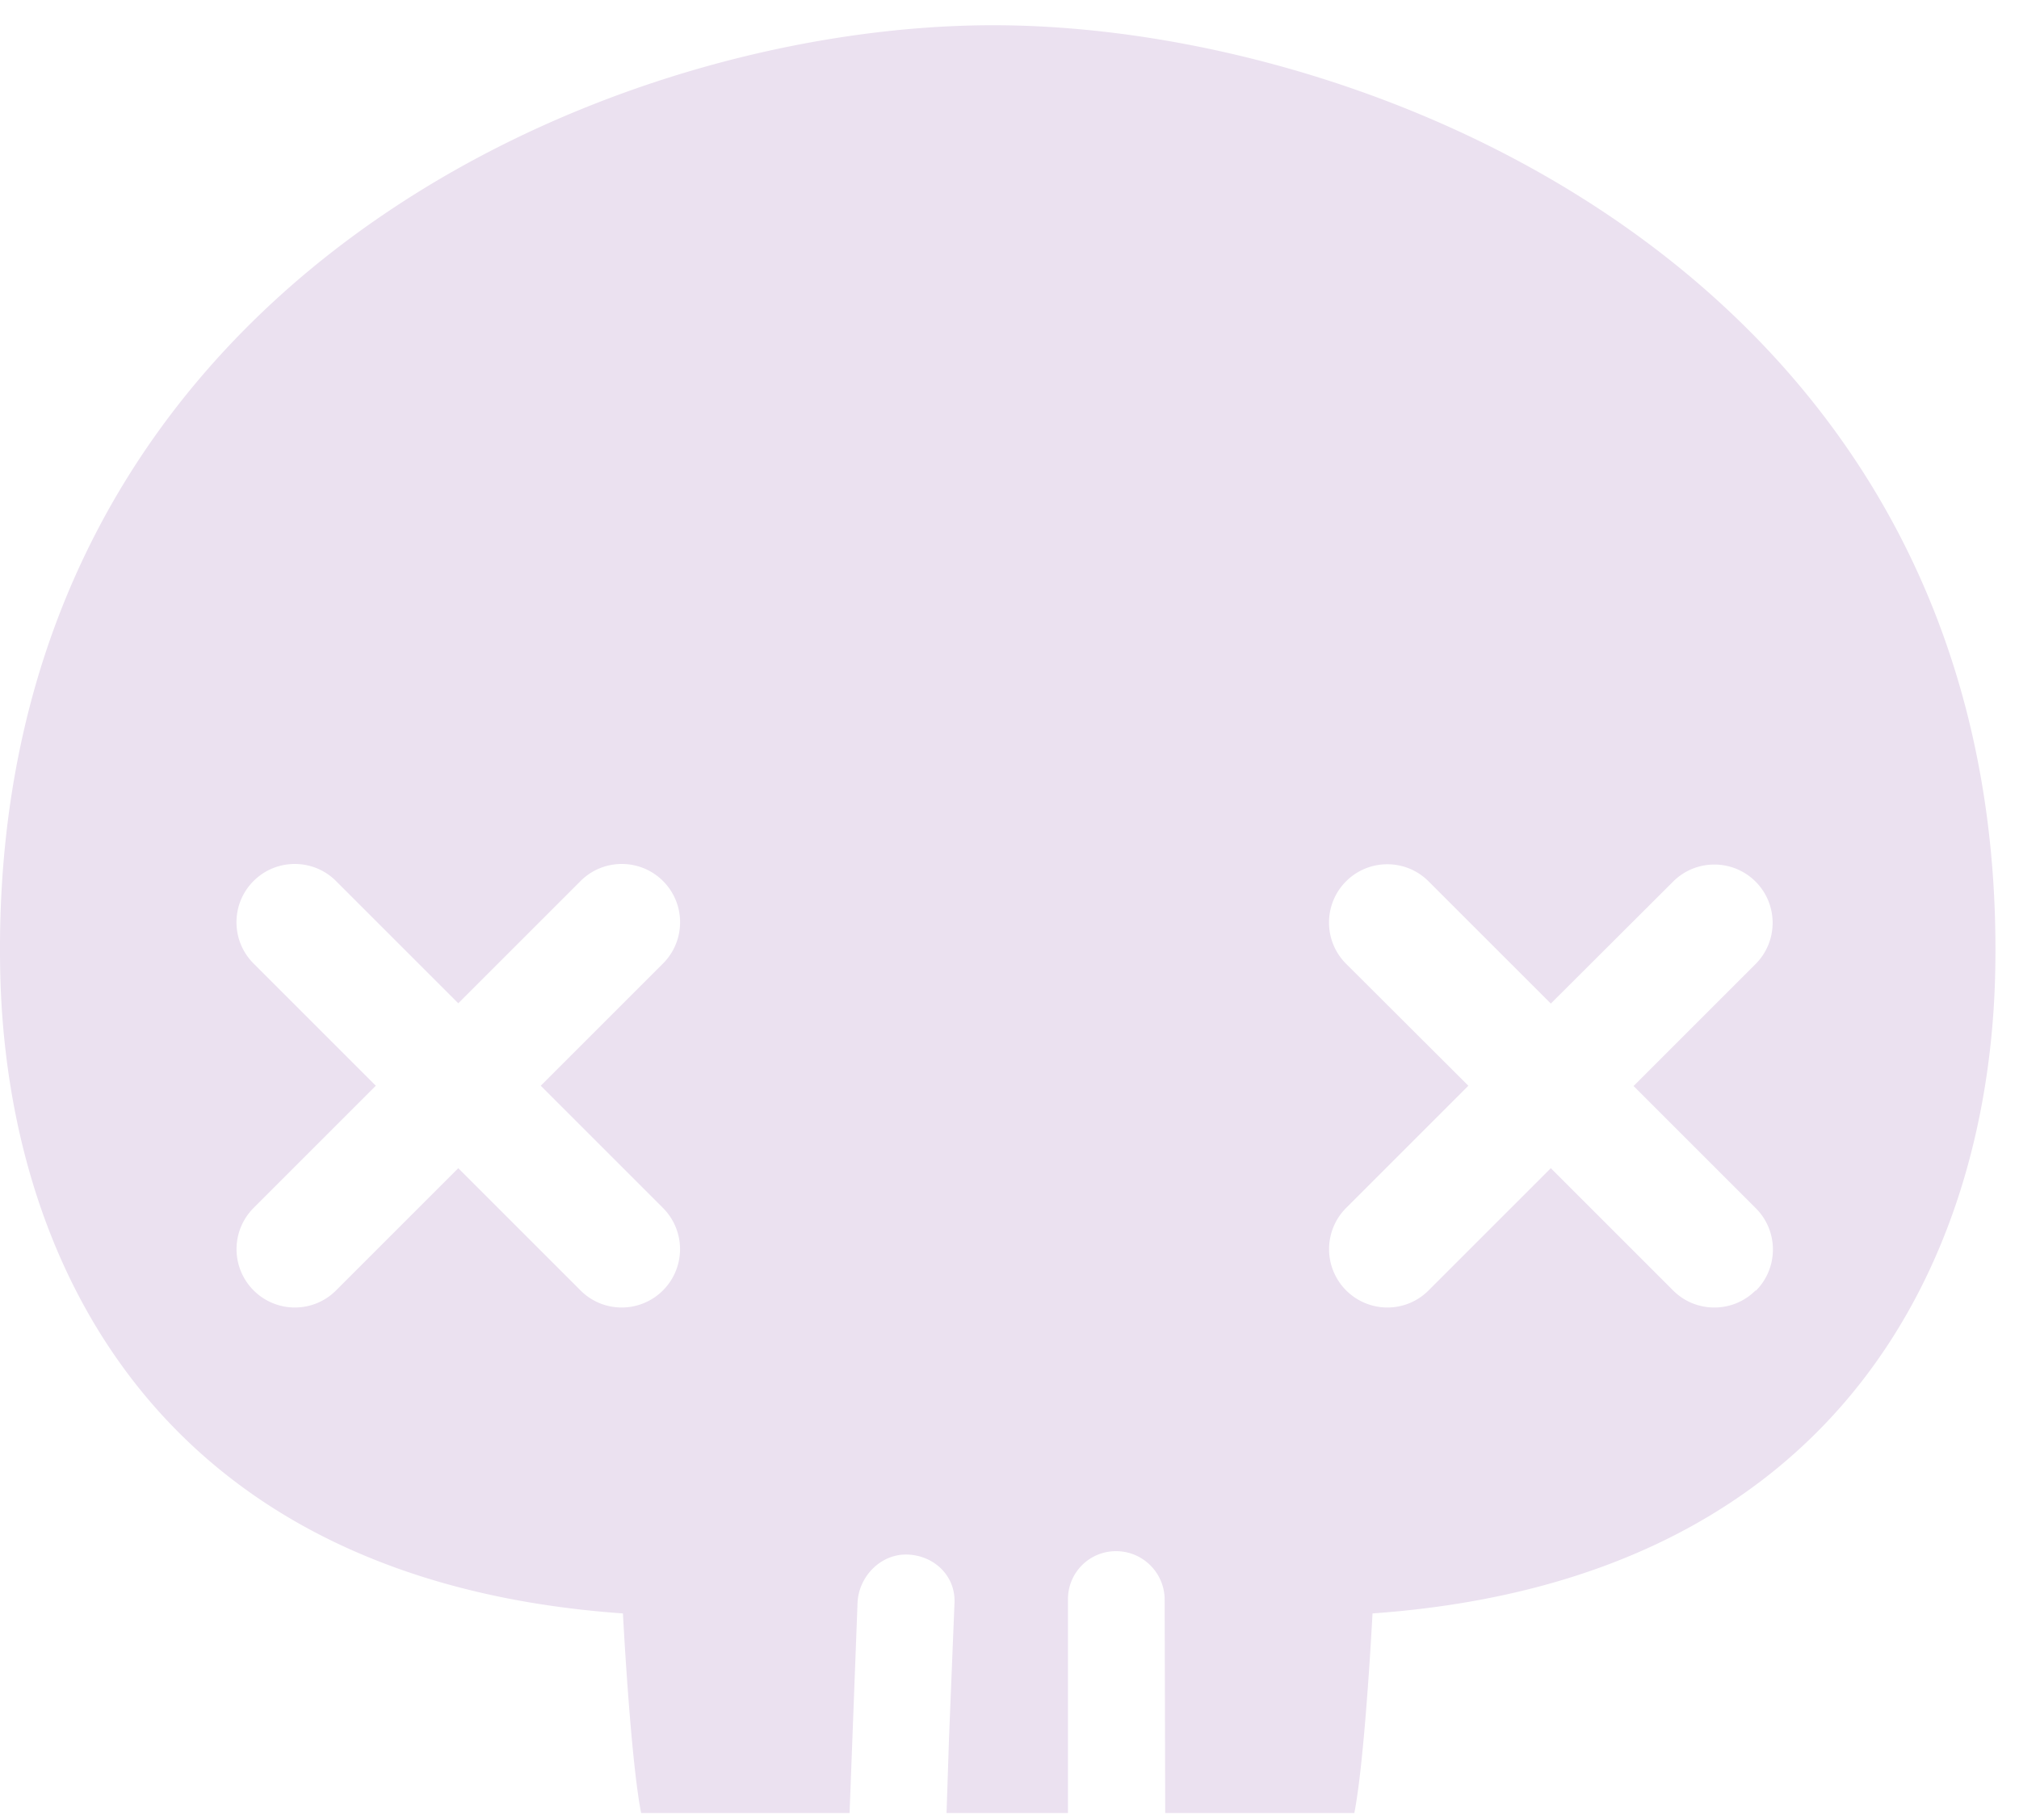 <svg width="71" height="64" viewBox="0 0 71 64" fill="none" xmlns="http://www.w3.org/2000/svg"><path d="M35.086.888c-13.97-.07-35.51 9.32-35.08 33.18.17 9.97 5.3 21.51 21.9 22.68.1 1.86.34 5.5.64 7.02h25.08c.3-1.51.54-5.16.64-7.02 16.6-1.18 21.73-12.71 21.9-22.68.42-23.87-21.3-33.11-35.08-33.18zm-11.77 41.6a2.052 2.052 0 01-1.45 3.5c-.53 0-1.05-.2-1.45-.6l-4.3-4.3-4.3 4.3c-.4.4-.92.6-1.45.6a2.052 2.052 0 01-1.45-3.5l4.3-4.3-4.3-4.3c-.8-.8-.8-2.1 0-2.9.8-.8 2.1-.8 2.9 0l4.3 4.3 4.3-4.3c.8-.8 2.1-.8 2.9 0 .8.8.8 2.1 0 2.9l-4.3 4.3 4.3 4.3zm10.06 18.56l-.09 2.72h-3.41l.28-7.39c.04-.94.83-1.74 1.77-1.7.94.04 1.68.76 1.64 1.7l-.19 4.68v-.01zm4.18 2.72v-7.5c-.01-.95.75-1.71 1.69-1.71s1.71.76 1.71 1.71l.02 7.5h-3.42zm24.18-18.38c-.4.4-.92.6-1.45.6-.53 0-1.05-.2-1.45-.6l-4.3-4.3-4.3 4.3c-.4.4-.92.6-1.45.6a2.052 2.052 0 01-1.45-3.5l4.3-4.3-4.3-4.29c-.8-.8-.8-2.1 0-2.9.8-.8 2.1-.8 2.9 0l4.3 4.3 4.3-4.29c.8-.8 2.1-.8 2.9 0 .8.8.8 2.1 0 2.9l-4.29 4.29 4.3 4.3c.8.8.8 2.1 0 2.9l-.01-.01z" fill="#EBE1F0"/></svg>